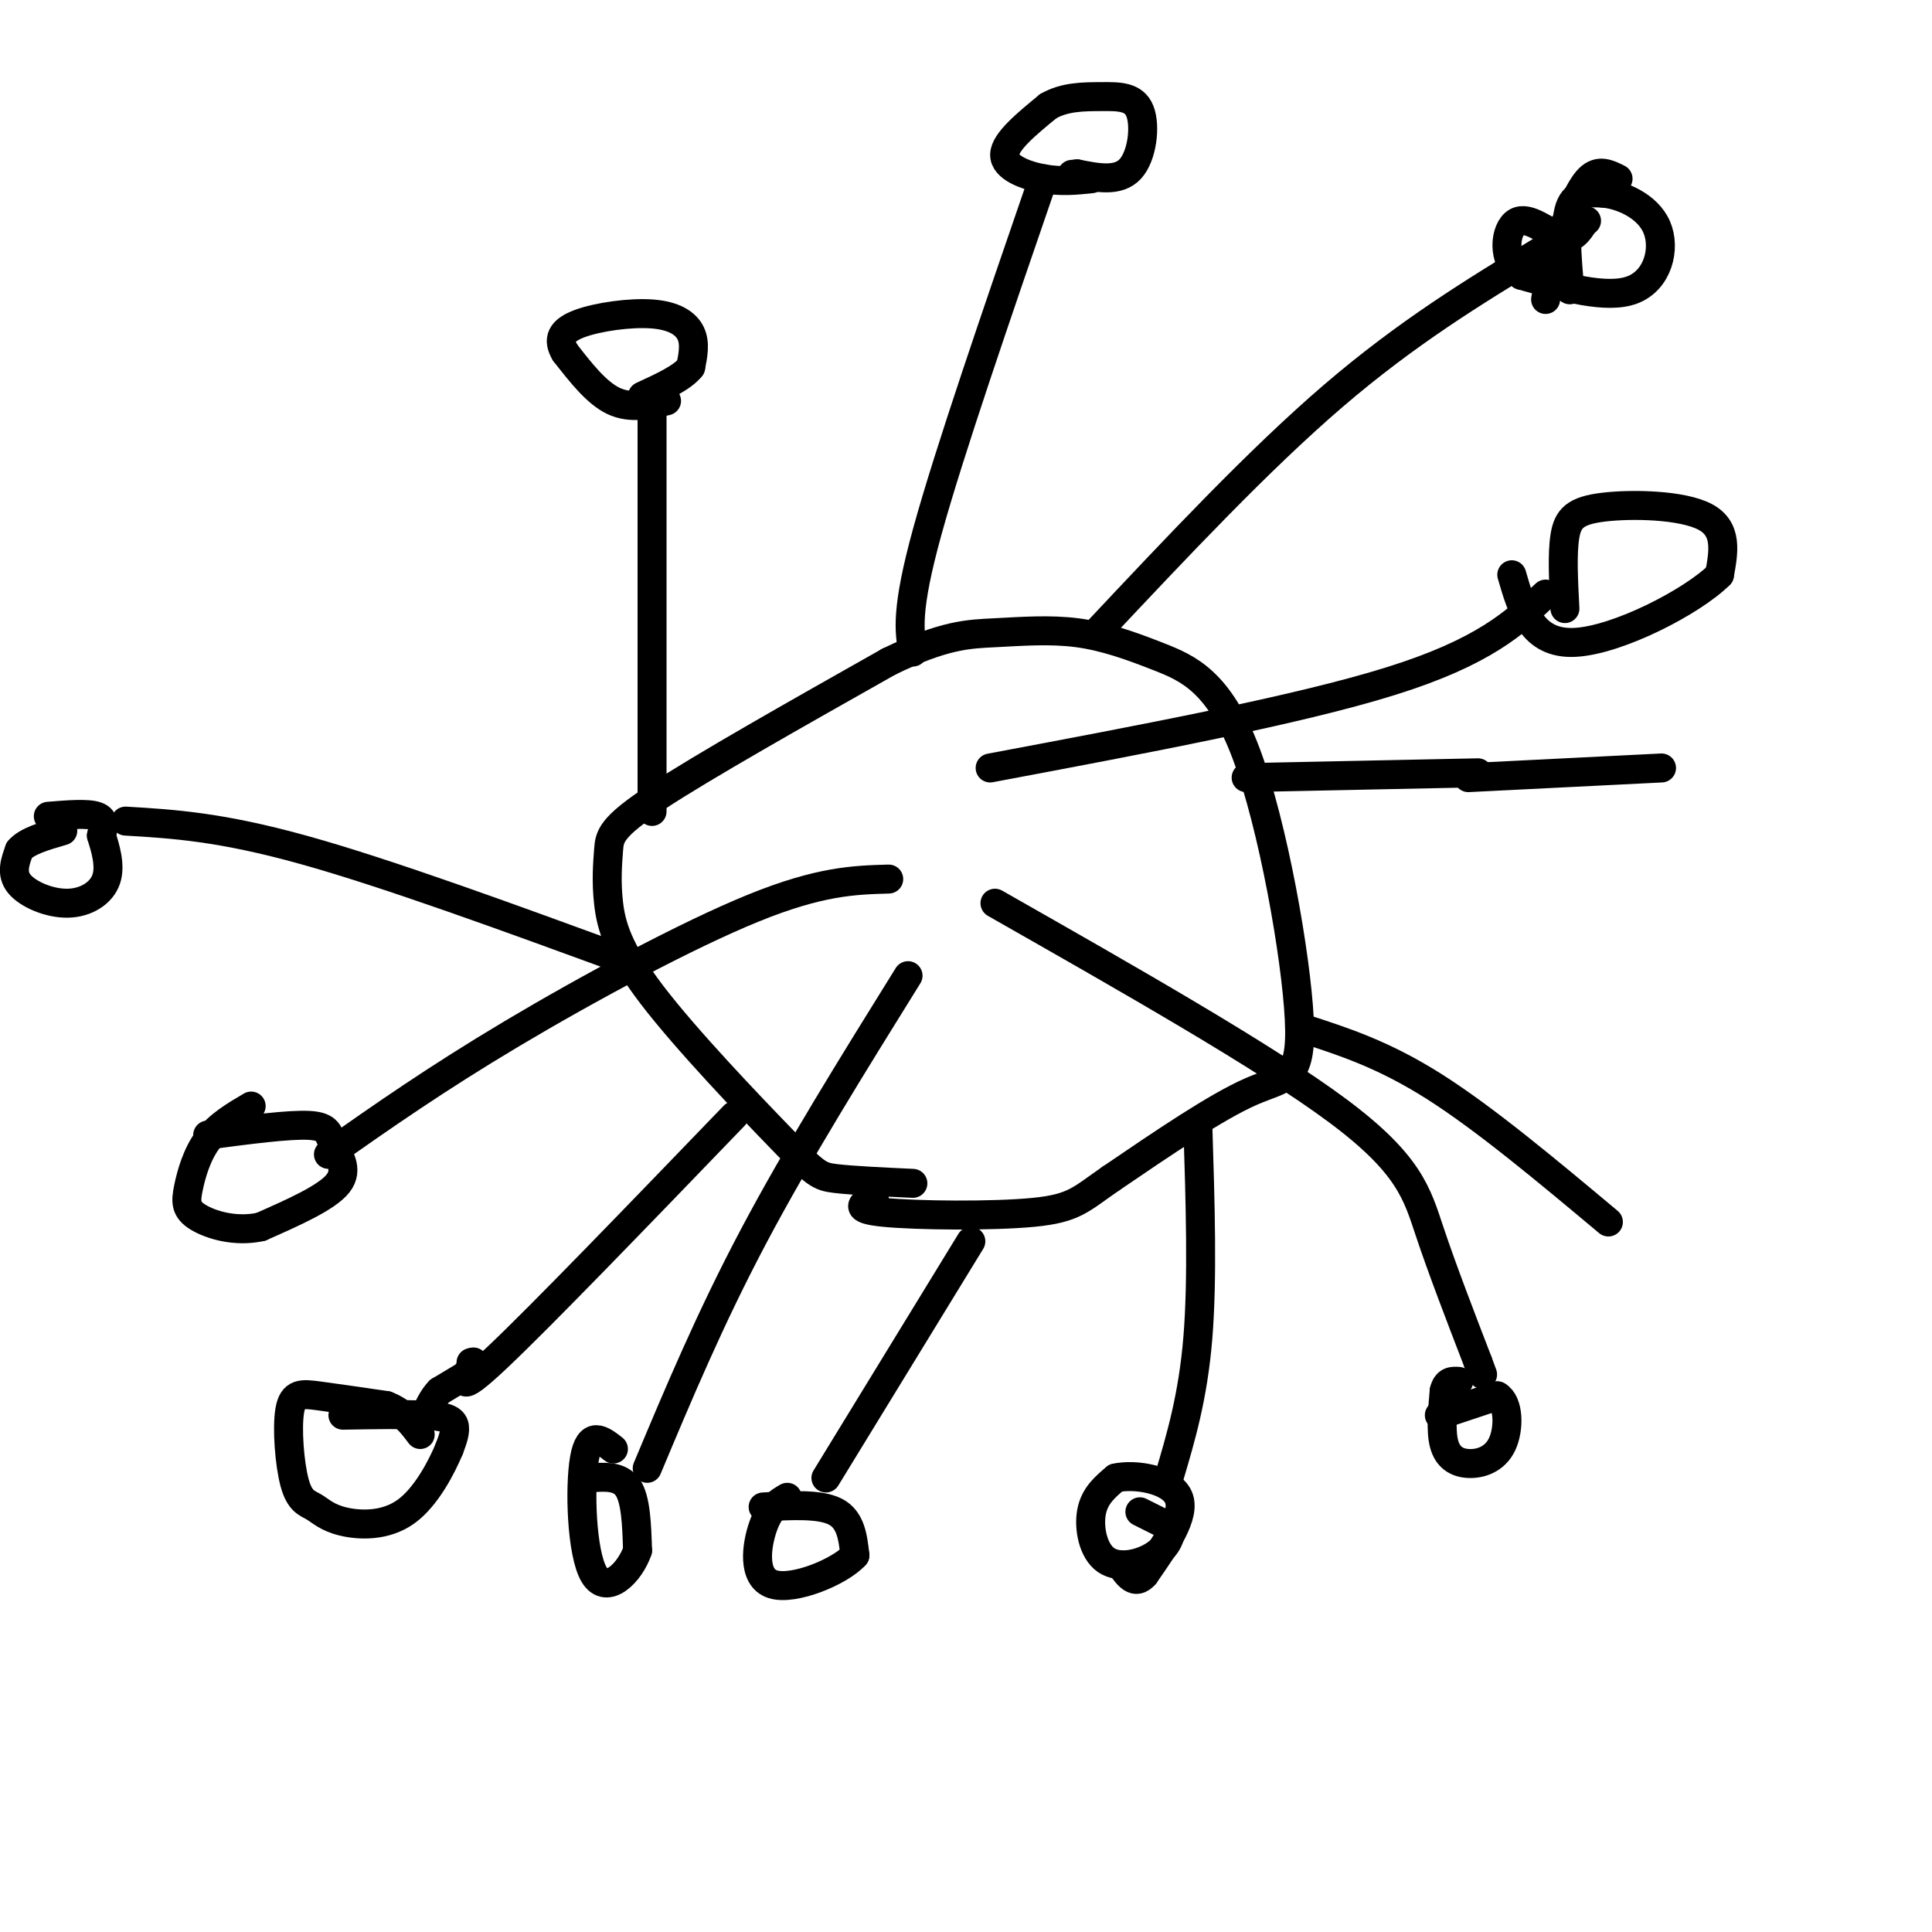 <svg viewBox='0 0 400 400' version='1.1' xmlns='http://www.w3.org/2000/svg' xmlns:xlink='http://www.w3.org/1999/xlink'><g fill='none' stroke='rgb(0,0,0)' stroke-width='6' stroke-linecap='round' stroke-linejoin='round'><path d='M189,245c-6.263,-0.293 -12.526,-0.587 -16,-1c-3.474,-0.413 -4.159,-0.946 -11,-8c-6.841,-7.054 -19.839,-20.628 -27,-30c-7.161,-9.372 -8.487,-14.543 -9,-19c-0.513,-4.457 -0.215,-8.200 0,-11c0.215,-2.800 0.347,-4.657 10,-11c9.653,-6.343 28.826,-17.171 48,-28'/><path d='M184,137c11.589,-5.636 16.561,-5.725 22,-6c5.439,-0.275 11.343,-0.735 17,0c5.657,0.735 11.065,2.664 17,5c5.935,2.336 12.395,5.080 18,20c5.605,14.920 10.355,42.017 11,55c0.645,12.983 -2.816,11.852 -10,15c-7.184,3.148 -18.092,10.574 -29,18'/><path d='M230,244c-6.286,4.333 -7.500,6.167 -16,7c-8.500,0.833 -24.286,0.667 -31,0c-6.714,-0.667 -4.357,-1.833 -2,-3'/><path d='M152,231c-20.000,20.750 -40.000,41.500 -49,50c-9.000,8.500 -7.000,4.750 -5,1'/><path d='M98,282c-0.833,0.167 -0.417,0.083 0,0'/><path d='M130,199c-24.833,-9.083 -49.667,-18.167 -67,-23c-17.333,-4.833 -27.167,-5.417 -37,-6'/><path d='M135,168c0.000,0.000 0.000,-82.000 0,-82'/><path d='M189,135c-0.750,-4.333 -1.500,-8.667 3,-25c4.500,-16.333 14.250,-44.667 24,-73'/><path d='M227,131c16.833,-17.917 33.667,-35.833 49,-49c15.333,-13.167 29.167,-21.583 43,-30'/><path d='M258,161c0.000,0.000 48.000,-1.000 48,-1'/><path d='M270,213c8.250,2.667 16.500,5.333 27,12c10.500,6.667 23.250,17.333 36,28'/><path d='M248,233c0.500,15.917 1.000,31.833 0,44c-1.000,12.167 -3.500,20.583 -6,29'/><path d='M201,257c0.000,0.000 -30.000,49.000 -30,49'/><path d='M236,313c0.000,0.000 6.000,3.000 6,3'/><path d='M242,316c0.791,1.625 -0.231,4.188 -3,6c-2.769,1.812 -7.284,2.872 -10,1c-2.716,-1.872 -3.633,-6.678 -3,-10c0.633,-3.322 2.817,-5.161 5,-7'/><path d='M231,306c3.978,-0.911 11.422,0.311 13,4c1.578,3.689 -2.711,9.844 -7,16'/><path d='M237,326c-2.000,2.333 -3.500,0.167 -5,-2'/><path d='M158,312c5.917,-0.333 11.833,-0.667 15,1c3.167,1.667 3.583,5.333 4,9'/><path d='M177,322c-3.048,3.393 -12.667,7.375 -17,6c-4.333,-1.375 -3.381,-8.107 -2,-12c1.381,-3.893 3.190,-4.946 5,-6'/><path d='M71,293c6.489,-0.111 12.978,-0.222 17,0c4.022,0.222 5.578,0.778 6,2c0.422,1.222 -0.289,3.111 -1,5'/><path d='M93,300c-1.486,3.553 -4.703,9.936 -9,13c-4.297,3.064 -9.676,2.809 -13,2c-3.324,-0.809 -4.595,-2.173 -6,-3c-1.405,-0.827 -2.944,-1.119 -4,-5c-1.056,-3.881 -1.631,-11.353 -1,-15c0.631,-3.647 2.466,-3.471 6,-3c3.534,0.471 8.767,1.235 14,2'/><path d='M80,291c3.500,1.333 5.250,3.667 7,6'/><path d='M96,285c0.000,0.000 -5.000,3.000 -5,3'/><path d='M91,288c-1.333,1.333 -2.167,3.167 -3,5'/><path d='M10,169c4.083,-0.333 8.167,-0.667 10,0c1.833,0.667 1.417,2.333 1,4'/><path d='M21,173c0.707,2.313 1.973,6.094 1,9c-0.973,2.906 -4.185,4.936 -8,5c-3.815,0.064 -8.233,-1.839 -10,-4c-1.767,-2.161 -0.884,-4.581 0,-7'/><path d='M4,176c1.500,-1.833 5.250,-2.917 9,-4'/><path d='M138,83c-3.750,0.833 -7.500,1.667 -11,0c-3.500,-1.667 -6.750,-5.833 -10,-10'/><path d='M117,73c-1.649,-2.743 -0.772,-4.601 3,-6c3.772,-1.399 10.439,-2.338 15,-2c4.561,0.338 7.018,1.954 8,4c0.982,2.046 0.491,4.523 0,7'/><path d='M143,76c-1.667,2.167 -5.833,4.083 -10,6'/><path d='M226,37c-3.133,0.333 -6.267,0.667 -10,0c-3.733,-0.667 -8.067,-2.333 -8,-5c0.067,-2.667 4.533,-6.333 9,-10'/><path d='M217,22c3.402,-1.994 7.407,-1.978 11,-2c3.593,-0.022 6.775,-0.083 8,3c1.225,3.083 0.493,9.309 -2,12c-2.493,2.691 -6.746,1.845 -11,1'/><path d='M223,36c-1.833,0.167 -0.917,0.083 0,0'/><path d='M325,60c-0.583,-6.833 -1.167,-13.667 0,-17c1.167,-3.333 4.083,-3.167 7,-3'/><path d='M332,40c3.595,0.310 9.083,2.583 11,7c1.917,4.417 0.262,10.976 -5,13c-5.262,2.024 -14.131,-0.488 -23,-3'/><path d='M315,57c-4.262,-3.167 -3.417,-9.583 -1,-11c2.417,-1.417 6.405,2.167 9,3c2.595,0.833 3.798,-1.083 5,-3'/><path d='M328,46c0.833,-0.500 0.417,-0.250 0,0'/><path d='M335,37c-2.000,-1.000 -4.000,-2.000 -6,0c-2.000,2.000 -4.000,7.000 -6,12'/><path d='M323,49c-1.500,4.167 -2.250,8.583 -3,13'/><path d='M206,187c28.089,15.978 56.178,31.956 71,43c14.822,11.044 16.378,17.156 19,25c2.622,7.844 6.311,17.422 10,27'/><path d='M306,282c1.667,4.500 0.833,2.250 0,0'/><path d='M188,202c-11.500,18.500 -23.000,37.000 -32,54c-9.000,17.000 -15.500,32.500 -22,48'/><path d='M298,293c0.000,0.000 12.000,-4.000 12,-4'/><path d='M310,289c2.427,1.375 2.496,6.812 1,10c-1.496,3.188 -4.557,4.128 -7,4c-2.443,-0.128 -4.270,-1.322 -5,-4c-0.730,-2.678 -0.365,-6.839 0,-11'/><path d='M299,288c0.500,-2.167 1.750,-2.083 3,-2'/><path d='M122,306c3.167,-0.250 6.333,-0.500 8,2c1.667,2.500 1.833,7.750 2,13'/><path d='M132,321c-1.536,4.548 -6.375,9.417 -9,5c-2.625,-4.417 -3.036,-18.119 -2,-24c1.036,-5.881 3.518,-3.940 6,-2'/><path d='M184,182c-7.111,0.200 -14.222,0.400 -28,6c-13.778,5.600 -34.222,16.600 -50,26c-15.778,9.400 -26.889,17.200 -38,25'/><path d='M43,235c8.435,-1.113 16.869,-2.226 21,-2c4.131,0.226 3.958,1.792 5,4c1.042,2.208 3.298,5.060 1,8c-2.298,2.940 -9.149,5.970 -16,9'/><path d='M54,254c-5.263,1.166 -10.421,-0.419 -13,-2c-2.579,-1.581 -2.579,-3.156 -2,-6c0.579,-2.844 1.737,-6.955 4,-10c2.263,-3.045 5.632,-5.022 9,-7'/><path d='M205,159c31.917,-6.000 63.833,-12.000 83,-18c19.167,-6.000 25.583,-12.000 32,-18'/><path d='M324,126c-0.298,-5.673 -0.595,-11.345 0,-15c0.595,-3.655 2.083,-5.292 8,-6c5.917,-0.708 16.262,-0.488 21,2c4.738,2.488 3.869,7.244 3,12'/><path d='M356,119c-5.622,5.600 -21.178,13.600 -30,14c-8.822,0.400 -10.911,-6.800 -13,-14'/><path d='M304,161c0.000,0.000 40.000,-2.000 40,-2'/></g>
</svg>